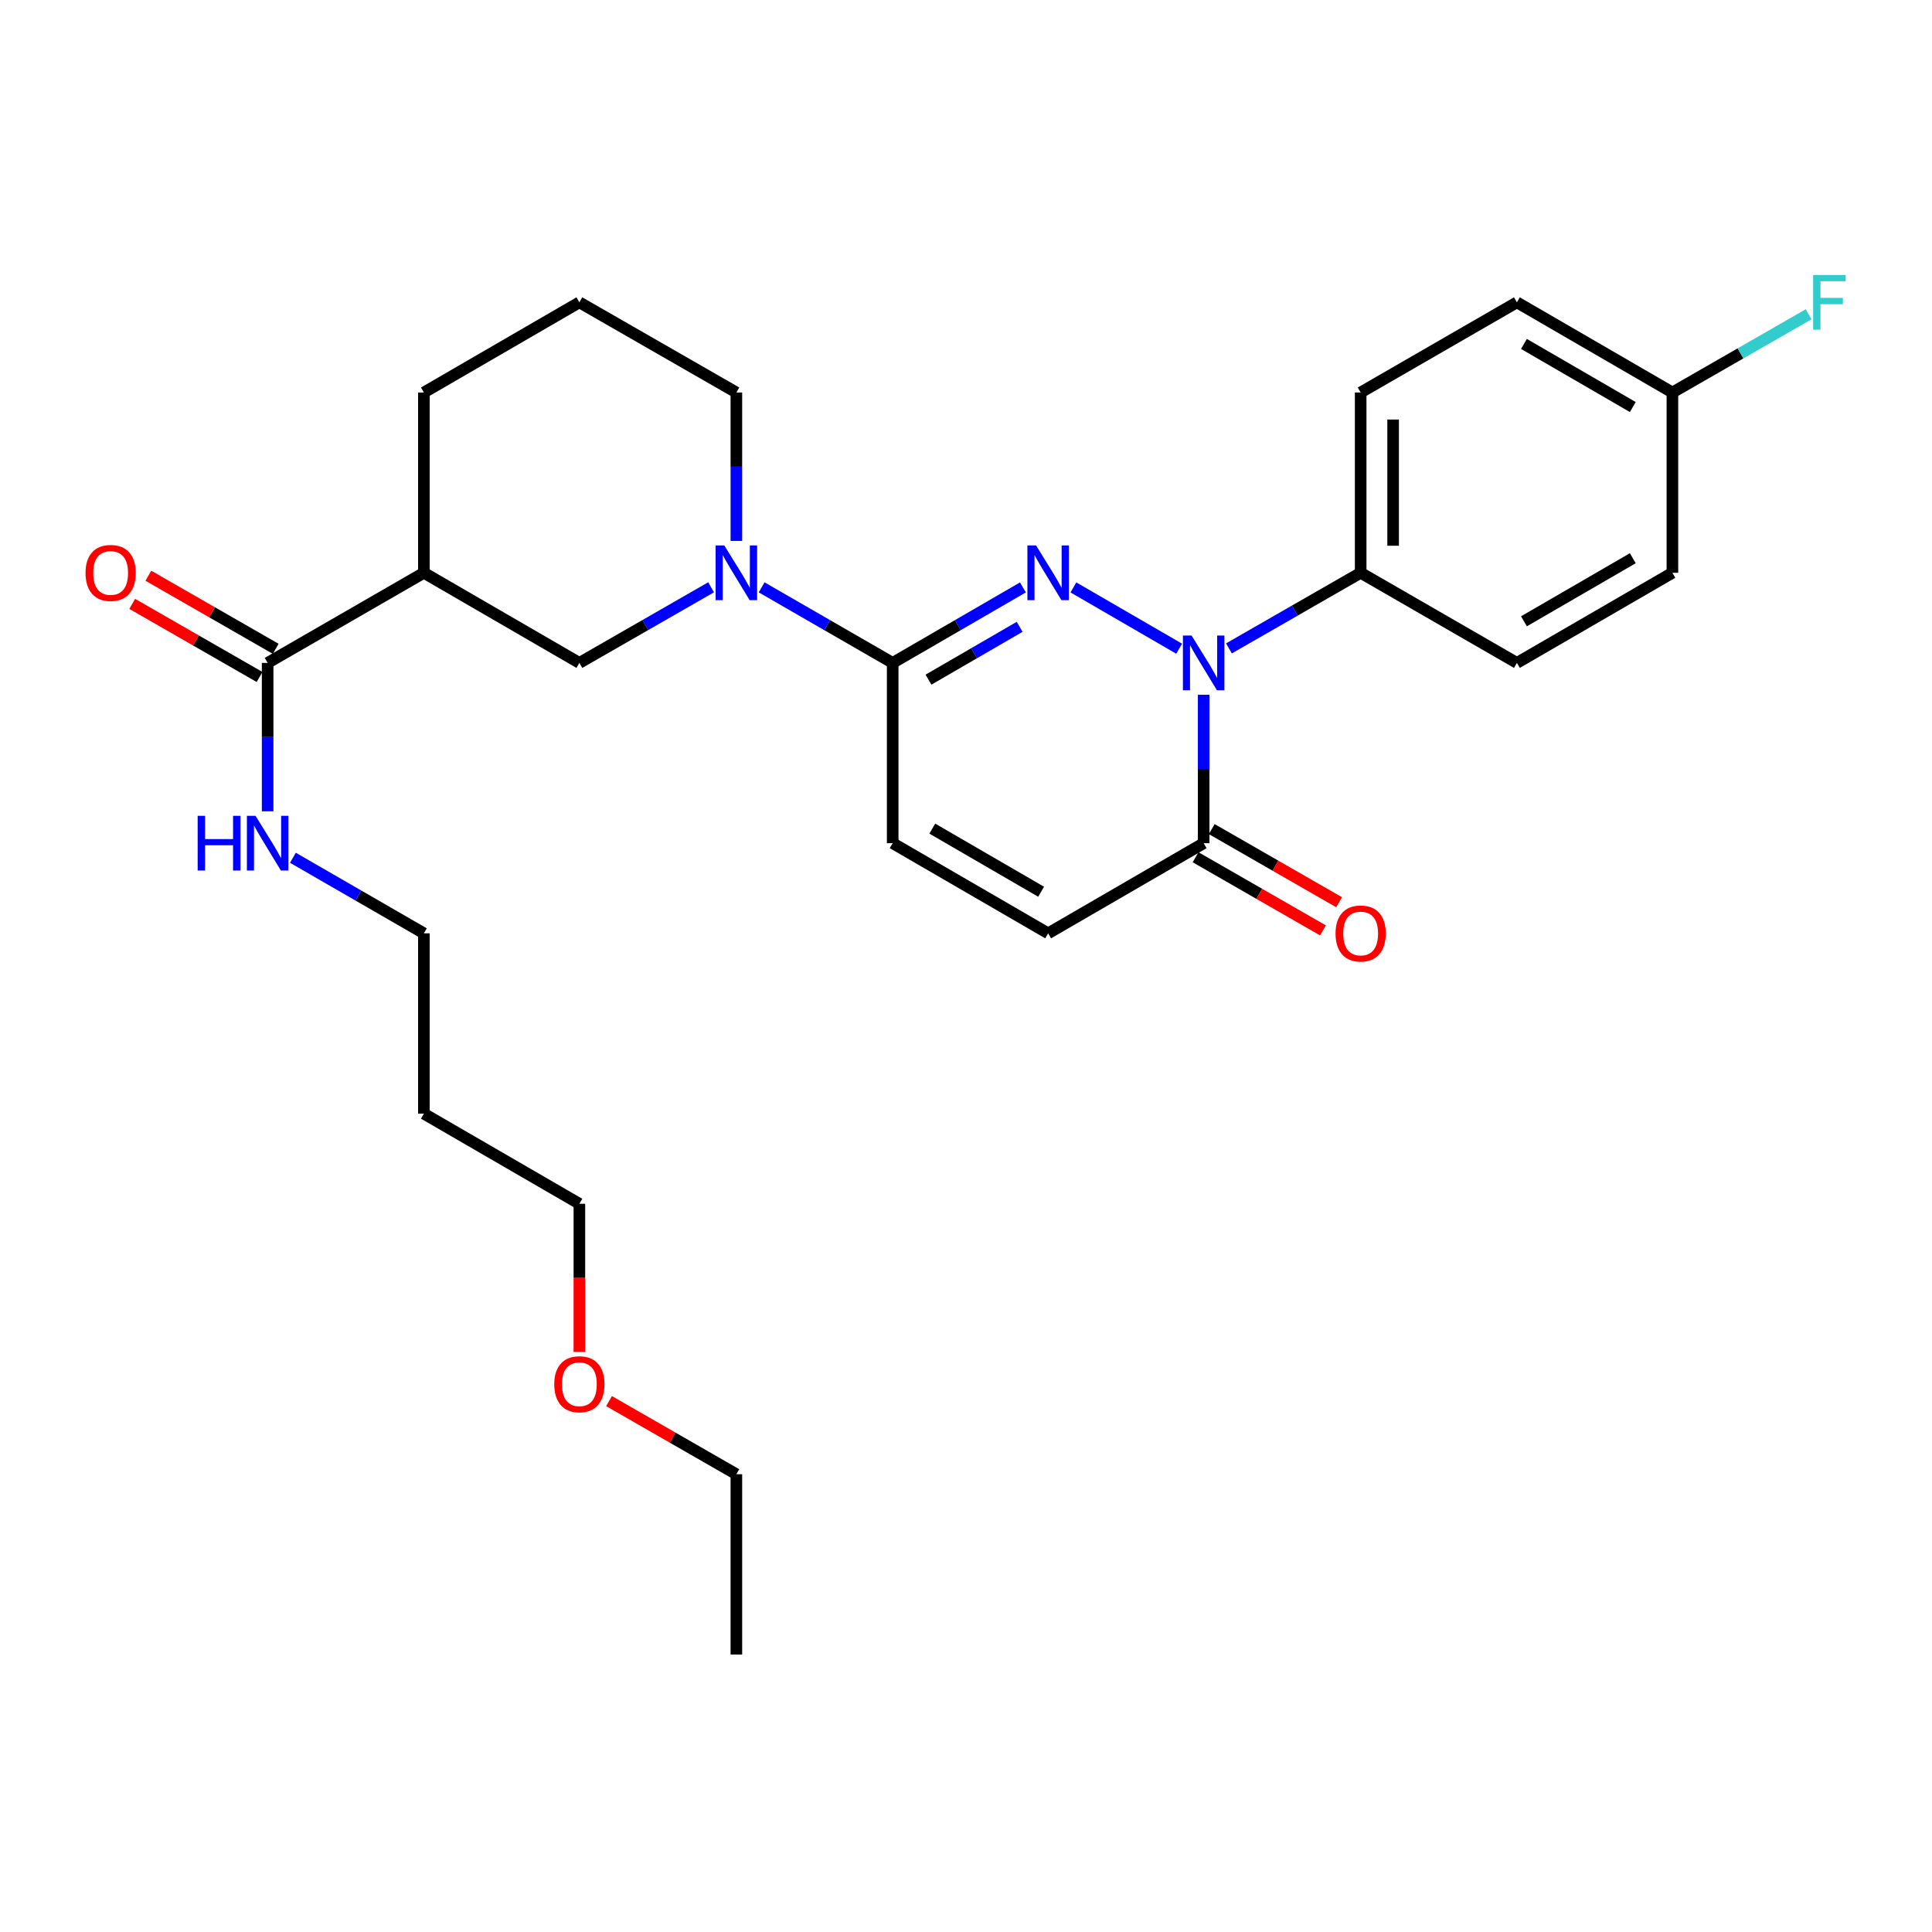<?xml version='1.0' encoding='iso-8859-1'?>
<svg version='1.1' baseProfile='full'
              xmlns='http://www.w3.org/2000/svg'
                      xmlns:rdkit='http://www.rdkit.org/xml'
                      xmlns:xlink='http://www.w3.org/1999/xlink'
                  xml:space='preserve'
width='1000px' height='1000px' viewBox='0 0 1000 1000'>
<!-- END OF HEADER -->
<rect style='opacity:1.0;fill:#FFFFFF;stroke:none' width='1000' height='1000' x='0' y='0'> </rect>
<path class='bond-0' d='M 555.586,304.043 L 610.328,335.765' style='fill:none;fill-rule:evenodd;stroke:#0000FF;stroke-width:6px;stroke-linecap:butt;stroke-linejoin:miter;stroke-opacity:1' />
<path class='bond-1' d='M 529.455,304.046 L 495.754,323.582' style='fill:none;fill-rule:evenodd;stroke:#0000FF;stroke-width:6px;stroke-linecap:butt;stroke-linejoin:miter;stroke-opacity:1' />
<path class='bond-1' d='M 495.754,323.582 L 462.052,343.118' style='fill:none;fill-rule:evenodd;stroke:#000000;stroke-width:6px;stroke-linecap:butt;stroke-linejoin:miter;stroke-opacity:1' />
<path class='bond-1' d='M 527.769,324.44 L 504.179,338.116' style='fill:none;fill-rule:evenodd;stroke:#0000FF;stroke-width:6px;stroke-linecap:butt;stroke-linejoin:miter;stroke-opacity:1' />
<path class='bond-1' d='M 504.179,338.116 L 480.588,351.791' style='fill:none;fill-rule:evenodd;stroke:#000000;stroke-width:6px;stroke-linecap:butt;stroke-linejoin:miter;stroke-opacity:1' />
<path class='bond-3' d='M 623.016,359.61 L 623.016,398.019' style='fill:none;fill-rule:evenodd;stroke:#0000FF;stroke-width:6px;stroke-linecap:butt;stroke-linejoin:miter;stroke-opacity:1' />
<path class='bond-3' d='M 623.016,398.019 L 623.016,436.428' style='fill:none;fill-rule:evenodd;stroke:#000000;stroke-width:6px;stroke-linecap:butt;stroke-linejoin:miter;stroke-opacity:1' />
<path class='bond-9' d='M 636.099,335.608 L 670.188,316.04' style='fill:none;fill-rule:evenodd;stroke:#0000FF;stroke-width:6px;stroke-linecap:butt;stroke-linejoin:miter;stroke-opacity:1' />
<path class='bond-9' d='M 670.188,316.04 L 704.277,296.472' style='fill:none;fill-rule:evenodd;stroke:#000000;stroke-width:6px;stroke-linecap:butt;stroke-linejoin:miter;stroke-opacity:1' />
<path class='bond-2' d='M 462.052,343.118 L 428.136,323.564' style='fill:none;fill-rule:evenodd;stroke:#000000;stroke-width:6px;stroke-linecap:butt;stroke-linejoin:miter;stroke-opacity:1' />
<path class='bond-2' d='M 428.136,323.564 L 394.22,304.01' style='fill:none;fill-rule:evenodd;stroke:#0000FF;stroke-width:6px;stroke-linecap:butt;stroke-linejoin:miter;stroke-opacity:1' />
<path class='bond-5' d='M 462.052,343.118 L 462.052,436.428' style='fill:none;fill-rule:evenodd;stroke:#000000;stroke-width:6px;stroke-linecap:butt;stroke-linejoin:miter;stroke-opacity:1' />
<path class='bond-8' d='M 368.063,303.982 L 333.974,323.55' style='fill:none;fill-rule:evenodd;stroke:#0000FF;stroke-width:6px;stroke-linecap:butt;stroke-linejoin:miter;stroke-opacity:1' />
<path class='bond-8' d='M 333.974,323.55 L 299.884,343.118' style='fill:none;fill-rule:evenodd;stroke:#000000;stroke-width:6px;stroke-linecap:butt;stroke-linejoin:miter;stroke-opacity:1' />
<path class='bond-16' d='M 381.146,279.979 L 381.146,241.566' style='fill:none;fill-rule:evenodd;stroke:#0000FF;stroke-width:6px;stroke-linecap:butt;stroke-linejoin:miter;stroke-opacity:1' />
<path class='bond-16' d='M 381.146,241.566 L 381.146,203.153' style='fill:none;fill-rule:evenodd;stroke:#000000;stroke-width:6px;stroke-linecap:butt;stroke-linejoin:miter;stroke-opacity:1' />
<path class='bond-10' d='M 618.833,443.712 L 651.793,462.639' style='fill:none;fill-rule:evenodd;stroke:#000000;stroke-width:6px;stroke-linecap:butt;stroke-linejoin:miter;stroke-opacity:1' />
<path class='bond-10' d='M 651.793,462.639 L 684.752,481.565' style='fill:none;fill-rule:evenodd;stroke:#FF0000;stroke-width:6px;stroke-linecap:butt;stroke-linejoin:miter;stroke-opacity:1' />
<path class='bond-10' d='M 627.199,429.144 L 660.158,448.071' style='fill:none;fill-rule:evenodd;stroke:#000000;stroke-width:6px;stroke-linecap:butt;stroke-linejoin:miter;stroke-opacity:1' />
<path class='bond-10' d='M 660.158,448.071 L 693.117,466.997' style='fill:none;fill-rule:evenodd;stroke:#FF0000;stroke-width:6px;stroke-linecap:butt;stroke-linejoin:miter;stroke-opacity:1' />
<path class='bond-28' d='M 623.016,436.428 L 542.52,483.092' style='fill:none;fill-rule:evenodd;stroke:#000000;stroke-width:6px;stroke-linecap:butt;stroke-linejoin:miter;stroke-opacity:1' />
<path class='bond-4' d='M 219.407,296.472 L 299.884,343.118' style='fill:none;fill-rule:evenodd;stroke:#000000;stroke-width:6px;stroke-linecap:butt;stroke-linejoin:miter;stroke-opacity:1' />
<path class='bond-6' d='M 219.407,296.472 L 138.529,343.118' style='fill:none;fill-rule:evenodd;stroke:#000000;stroke-width:6px;stroke-linecap:butt;stroke-linejoin:miter;stroke-opacity:1' />
<path class='bond-30' d='M 219.407,296.472 L 219.407,203.153' style='fill:none;fill-rule:evenodd;stroke:#000000;stroke-width:6px;stroke-linecap:butt;stroke-linejoin:miter;stroke-opacity:1' />
<path class='bond-7' d='M 462.052,436.428 L 542.52,483.092' style='fill:none;fill-rule:evenodd;stroke:#000000;stroke-width:6px;stroke-linecap:butt;stroke-linejoin:miter;stroke-opacity:1' />
<path class='bond-7' d='M 482.55,428.895 L 538.877,461.56' style='fill:none;fill-rule:evenodd;stroke:#000000;stroke-width:6px;stroke-linecap:butt;stroke-linejoin:miter;stroke-opacity:1' />
<path class='bond-11' d='M 142.71,335.833 L 109.751,316.914' style='fill:none;fill-rule:evenodd;stroke:#000000;stroke-width:6px;stroke-linecap:butt;stroke-linejoin:miter;stroke-opacity:1' />
<path class='bond-11' d='M 109.751,316.914 L 76.791,297.994' style='fill:none;fill-rule:evenodd;stroke:#FF0000;stroke-width:6px;stroke-linecap:butt;stroke-linejoin:miter;stroke-opacity:1' />
<path class='bond-11' d='M 134.347,350.402 L 101.388,331.483' style='fill:none;fill-rule:evenodd;stroke:#000000;stroke-width:6px;stroke-linecap:butt;stroke-linejoin:miter;stroke-opacity:1' />
<path class='bond-11' d='M 101.388,331.483 L 68.428,312.564' style='fill:none;fill-rule:evenodd;stroke:#FF0000;stroke-width:6px;stroke-linecap:butt;stroke-linejoin:miter;stroke-opacity:1' />
<path class='bond-12' d='M 138.529,343.118 L 138.529,381.526' style='fill:none;fill-rule:evenodd;stroke:#000000;stroke-width:6px;stroke-linecap:butt;stroke-linejoin:miter;stroke-opacity:1' />
<path class='bond-12' d='M 138.529,381.526 L 138.529,419.935' style='fill:none;fill-rule:evenodd;stroke:#0000FF;stroke-width:6px;stroke-linecap:butt;stroke-linejoin:miter;stroke-opacity:1' />
<path class='bond-13' d='M 704.277,296.472 L 704.277,203.153' style='fill:none;fill-rule:evenodd;stroke:#000000;stroke-width:6px;stroke-linecap:butt;stroke-linejoin:miter;stroke-opacity:1' />
<path class='bond-13' d='M 721.076,282.474 L 721.076,217.151' style='fill:none;fill-rule:evenodd;stroke:#000000;stroke-width:6px;stroke-linecap:butt;stroke-linejoin:miter;stroke-opacity:1' />
<path class='bond-14' d='M 704.277,296.472 L 785.147,343.118' style='fill:none;fill-rule:evenodd;stroke:#000000;stroke-width:6px;stroke-linecap:butt;stroke-linejoin:miter;stroke-opacity:1' />
<path class='bond-24' d='M 151.603,443.971 L 185.505,463.532' style='fill:none;fill-rule:evenodd;stroke:#0000FF;stroke-width:6px;stroke-linecap:butt;stroke-linejoin:miter;stroke-opacity:1' />
<path class='bond-24' d='M 185.505,463.532 L 219.407,483.092' style='fill:none;fill-rule:evenodd;stroke:#000000;stroke-width:6px;stroke-linecap:butt;stroke-linejoin:miter;stroke-opacity:1' />
<path class='bond-18' d='M 704.277,203.153 L 785.147,156.489' style='fill:none;fill-rule:evenodd;stroke:#000000;stroke-width:6px;stroke-linecap:butt;stroke-linejoin:miter;stroke-opacity:1' />
<path class='bond-17' d='M 785.147,343.118 L 865.633,296.472' style='fill:none;fill-rule:evenodd;stroke:#000000;stroke-width:6px;stroke-linecap:butt;stroke-linejoin:miter;stroke-opacity:1' />
<path class='bond-17' d='M 788.796,321.586 L 845.137,288.934' style='fill:none;fill-rule:evenodd;stroke:#000000;stroke-width:6px;stroke-linecap:butt;stroke-linejoin:miter;stroke-opacity:1' />
<path class='bond-15' d='M 865.633,203.153 L 865.633,296.472' style='fill:none;fill-rule:evenodd;stroke:#000000;stroke-width:6px;stroke-linecap:butt;stroke-linejoin:miter;stroke-opacity:1' />
<path class='bond-19' d='M 865.633,203.153 L 900.882,182.911' style='fill:none;fill-rule:evenodd;stroke:#000000;stroke-width:6px;stroke-linecap:butt;stroke-linejoin:miter;stroke-opacity:1' />
<path class='bond-19' d='M 900.882,182.911 L 936.132,162.669' style='fill:none;fill-rule:evenodd;stroke:#33CCCC;stroke-width:6px;stroke-linecap:butt;stroke-linejoin:miter;stroke-opacity:1' />
<path class='bond-29' d='M 865.633,203.153 L 785.147,156.489' style='fill:none;fill-rule:evenodd;stroke:#000000;stroke-width:6px;stroke-linecap:butt;stroke-linejoin:miter;stroke-opacity:1' />
<path class='bond-29' d='M 845.134,210.686 L 788.794,178.021' style='fill:none;fill-rule:evenodd;stroke:#000000;stroke-width:6px;stroke-linecap:butt;stroke-linejoin:miter;stroke-opacity:1' />
<path class='bond-22' d='M 381.146,203.153 L 299.884,156.489' style='fill:none;fill-rule:evenodd;stroke:#000000;stroke-width:6px;stroke-linecap:butt;stroke-linejoin:miter;stroke-opacity:1' />
<path class='bond-20' d='M 219.407,203.153 L 299.884,156.489' style='fill:none;fill-rule:evenodd;stroke:#000000;stroke-width:6px;stroke-linecap:butt;stroke-linejoin:miter;stroke-opacity:1' />
<path class='bond-21' d='M 219.407,576.439 L 219.407,483.092' style='fill:none;fill-rule:evenodd;stroke:#000000;stroke-width:6px;stroke-linecap:butt;stroke-linejoin:miter;stroke-opacity:1' />
<path class='bond-25' d='M 219.407,576.439 L 299.884,623.076' style='fill:none;fill-rule:evenodd;stroke:#000000;stroke-width:6px;stroke-linecap:butt;stroke-linejoin:miter;stroke-opacity:1' />
<path class='bond-23' d='M 299.884,699.742 L 299.884,661.409' style='fill:none;fill-rule:evenodd;stroke:#FF0000;stroke-width:6px;stroke-linecap:butt;stroke-linejoin:miter;stroke-opacity:1' />
<path class='bond-23' d='M 299.884,661.409 L 299.884,623.076' style='fill:none;fill-rule:evenodd;stroke:#000000;stroke-width:6px;stroke-linecap:butt;stroke-linejoin:miter;stroke-opacity:1' />
<path class='bond-26' d='M 315.227,725.205 L 348.186,744.132' style='fill:none;fill-rule:evenodd;stroke:#FF0000;stroke-width:6px;stroke-linecap:butt;stroke-linejoin:miter;stroke-opacity:1' />
<path class='bond-26' d='M 348.186,744.132 L 381.146,763.059' style='fill:none;fill-rule:evenodd;stroke:#000000;stroke-width:6px;stroke-linecap:butt;stroke-linejoin:miter;stroke-opacity:1' />
<path class='bond-27' d='M 381.146,763.059 L 381.146,856.378' style='fill:none;fill-rule:evenodd;stroke:#000000;stroke-width:6px;stroke-linecap:butt;stroke-linejoin:miter;stroke-opacity:1' />
<path  class='atom-0' d='M 536.26 282.312
L 545.54 297.312
Q 546.46 298.792, 547.94 301.472
Q 549.42 304.152, 549.5 304.312
L 549.5 282.312
L 553.26 282.312
L 553.26 310.632
L 549.38 310.632
L 539.42 294.232
Q 538.26 292.312, 537.02 290.112
Q 535.82 287.912, 535.46 287.232
L 535.46 310.632
L 531.78 310.632
L 531.78 282.312
L 536.26 282.312
' fill='#0000FF'/>
<path  class='atom-1' d='M 616.756 328.958
L 626.036 343.958
Q 626.956 345.438, 628.436 348.118
Q 629.916 350.798, 629.996 350.958
L 629.996 328.958
L 633.756 328.958
L 633.756 357.278
L 629.876 357.278
L 619.916 340.878
Q 618.756 338.958, 617.516 336.758
Q 616.316 334.558, 615.956 333.878
L 615.956 357.278
L 612.276 357.278
L 612.276 328.958
L 616.756 328.958
' fill='#0000FF'/>
<path  class='atom-3' d='M 374.886 282.312
L 384.166 297.312
Q 385.086 298.792, 386.566 301.472
Q 388.046 304.152, 388.126 304.312
L 388.126 282.312
L 391.886 282.312
L 391.886 310.632
L 388.006 310.632
L 378.046 294.232
Q 376.886 292.312, 375.646 290.112
Q 374.446 287.912, 374.086 287.232
L 374.086 310.632
L 370.406 310.632
L 370.406 282.312
L 374.886 282.312
' fill='#0000FF'/>
<path  class='atom-11' d='M 691.277 483.172
Q 691.277 476.372, 694.637 472.572
Q 697.997 468.772, 704.277 468.772
Q 710.557 468.772, 713.917 472.572
Q 717.277 476.372, 717.277 483.172
Q 717.277 490.052, 713.877 493.972
Q 710.477 497.852, 704.277 497.852
Q 698.037 497.852, 694.637 493.972
Q 691.277 490.092, 691.277 483.172
M 704.277 494.652
Q 708.597 494.652, 710.917 491.772
Q 713.277 488.852, 713.277 483.172
Q 713.277 477.612, 710.917 474.812
Q 708.597 471.972, 704.277 471.972
Q 699.957 471.972, 697.597 474.772
Q 695.277 477.572, 695.277 483.172
Q 695.277 488.892, 697.597 491.772
Q 699.957 494.652, 704.277 494.652
' fill='#FF0000'/>
<path  class='atom-12' d='M 44.267 296.552
Q 44.267 289.752, 47.627 285.952
Q 50.987 282.152, 57.267 282.152
Q 63.547 282.152, 66.907 285.952
Q 70.267 289.752, 70.267 296.552
Q 70.267 303.432, 66.867 307.352
Q 63.467 311.232, 57.267 311.232
Q 51.027 311.232, 47.627 307.352
Q 44.267 303.472, 44.267 296.552
M 57.267 308.032
Q 61.587 308.032, 63.907 305.152
Q 66.267 302.232, 66.267 296.552
Q 66.267 290.992, 63.907 288.192
Q 61.587 285.352, 57.267 285.352
Q 52.947 285.352, 50.587 288.152
Q 48.267 290.952, 48.267 296.552
Q 48.267 302.272, 50.587 305.152
Q 52.947 308.032, 57.267 308.032
' fill='#FF0000'/>
<path  class='atom-13' d='M 102.309 422.268
L 106.149 422.268
L 106.149 434.308
L 120.629 434.308
L 120.629 422.268
L 124.469 422.268
L 124.469 450.588
L 120.629 450.588
L 120.629 437.508
L 106.149 437.508
L 106.149 450.588
L 102.309 450.588
L 102.309 422.268
' fill='#0000FF'/>
<path  class='atom-13' d='M 132.269 422.268
L 141.549 437.268
Q 142.469 438.748, 143.949 441.428
Q 145.429 444.108, 145.509 444.268
L 145.509 422.268
L 149.269 422.268
L 149.269 450.588
L 145.389 450.588
L 135.429 434.188
Q 134.269 432.268, 133.029 430.068
Q 131.829 427.868, 131.469 427.188
L 131.469 450.588
L 127.789 450.588
L 127.789 422.268
L 132.269 422.268
' fill='#0000FF'/>
<path  class='atom-20' d='M 938.474 142.329
L 955.314 142.329
L 955.314 145.569
L 942.274 145.569
L 942.274 154.169
L 953.874 154.169
L 953.874 157.449
L 942.274 157.449
L 942.274 170.649
L 938.474 170.649
L 938.474 142.329
' fill='#33CCCC'/>
<path  class='atom-24' d='M 286.884 716.475
Q 286.884 709.675, 290.244 705.875
Q 293.604 702.075, 299.884 702.075
Q 306.164 702.075, 309.524 705.875
Q 312.884 709.675, 312.884 716.475
Q 312.884 723.355, 309.484 727.275
Q 306.084 731.155, 299.884 731.155
Q 293.644 731.155, 290.244 727.275
Q 286.884 723.395, 286.884 716.475
M 299.884 727.955
Q 304.204 727.955, 306.524 725.075
Q 308.884 722.155, 308.884 716.475
Q 308.884 710.915, 306.524 708.115
Q 304.204 705.275, 299.884 705.275
Q 295.564 705.275, 293.204 708.075
Q 290.884 710.875, 290.884 716.475
Q 290.884 722.195, 293.204 725.075
Q 295.564 727.955, 299.884 727.955
' fill='#FF0000'/>
</svg>
